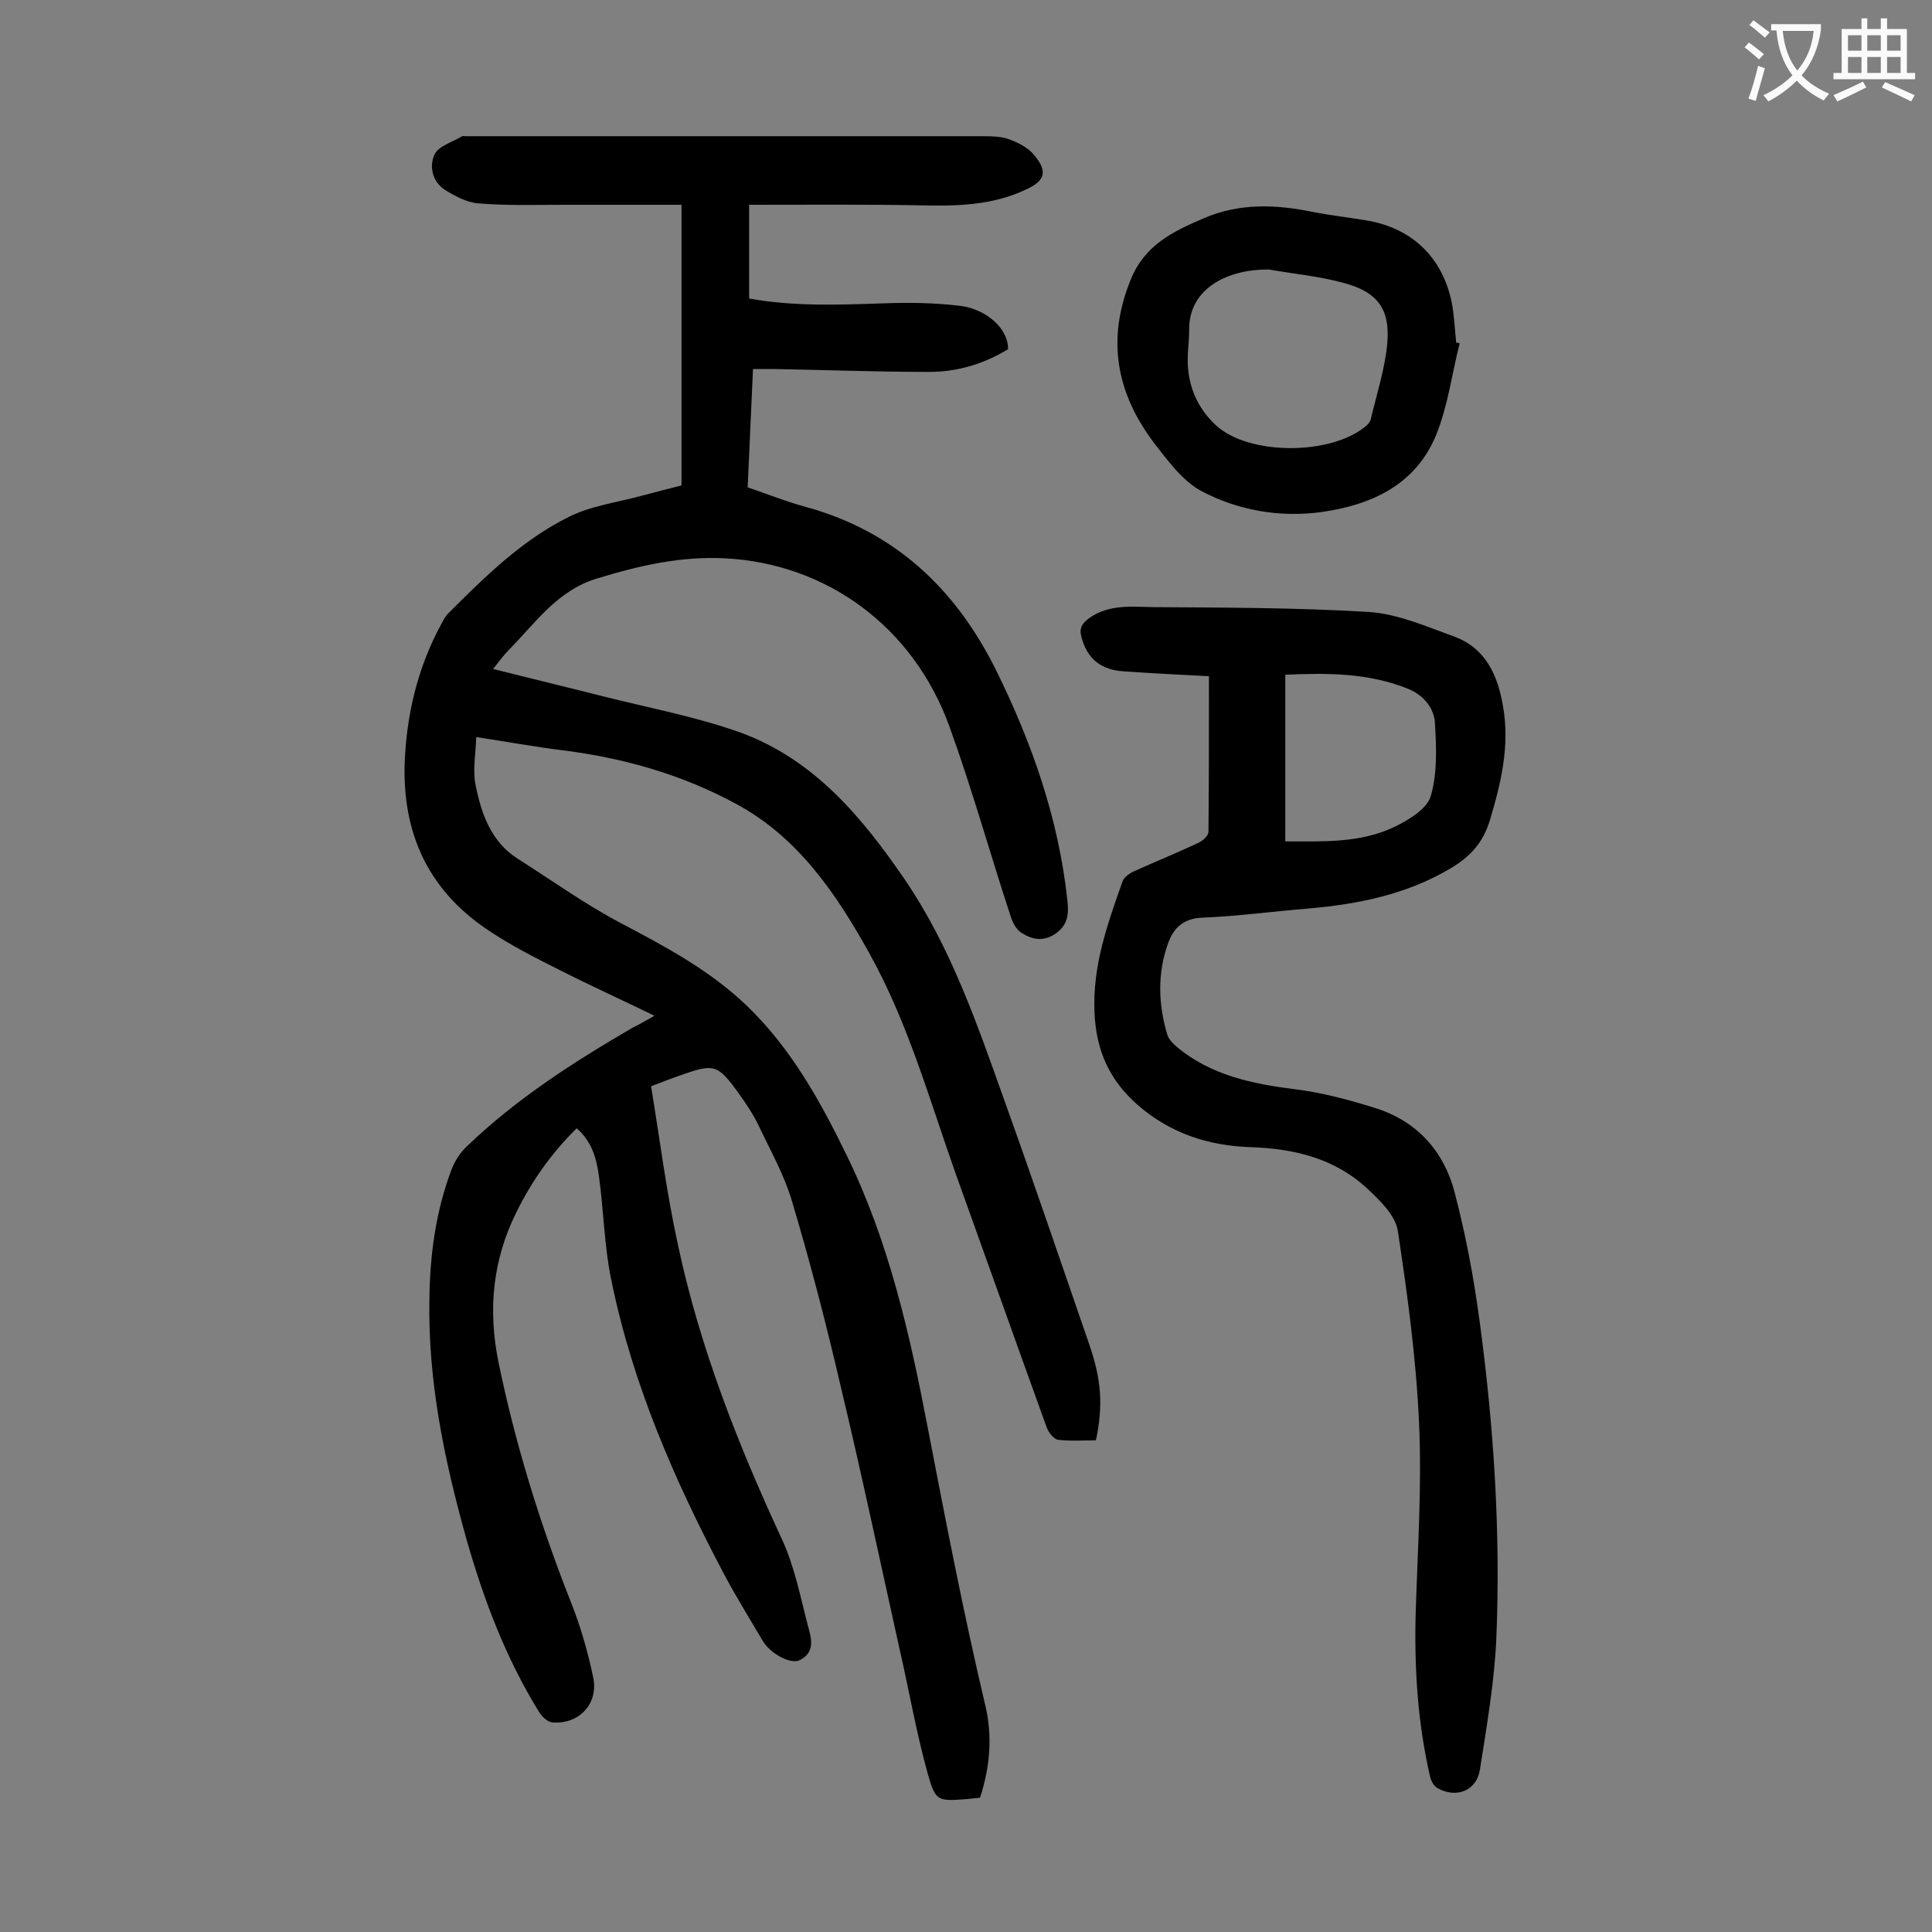 <svg enable-background="new 0 0 400 400" viewBox="0 0 400 400" xmlns="http://www.w3.org/2000/svg"><rect x="0" y="0" width="400" height="400" fill="#808080" stroke="none"/><g fill="#000001"><path d="m135.5 210.3c-7-3.4-13.4-6.3-19.7-9.5-5-2.5-10.1-5.1-14.7-8.2-13.1-8.7-18.3-21.3-17.2-36.8.6-9.2 2.9-18.1 7.3-26.3.5-.9.9-1.8 1.6-2.5 7.6-7.6 15.3-15.2 25-20 4.6-2.3 10.1-3 15.2-4.4 2.7-.7 5.3-1.4 8.1-2.1 0-19.2 0-38.3 0-58.1-8.2 0-16.2 0-24.3 0-6 0-11.9.2-17.8-.3-2.4-.2-4.8-1.5-6.9-2.8-2.6-1.7-3.3-4.9-2.1-7.4.9-1.7 3.7-2.5 5.7-3.7.2-.1.4 0 .7 0h106.8c2 0 4.1 0 5.9.7 1.9.7 3.9 1.8 5.1 3.3 2.7 3.3 2.2 5.2-1.7 7-7.1 3.4-14.7 3.5-22.4 3.3-11.6-.2-23.2-.1-35-.1v19.4c9.3 1.7 18.7 1.3 28 1 5.2-.2 10.4-.1 15.5.5 5.5.6 10.2 4.7 10.1 9-4.9 3-10.4 4.7-16.3 4.7-10.7 0-21.4-.4-32.1-.6-1.3 0-2.6 0-4.4 0-.4 8.2-.7 16.2-1.1 24.5 4.1 1.4 8.1 3 12.2 4.1 18.4 5.1 30.9 17 39.2 33.7 7.5 15.2 13 30.9 14.8 47.8.3 2.8.1 5.1-2.6 6.9-2.5 1.6-4.7 1.1-6.8-.2-1.1-.6-1.9-2.1-2.3-3.3-4.3-13.1-8-26.4-12.7-39.4-7.5-20.8-25.5-33.8-46.4-34.9-9.2-.5-17.9 1.5-26.7 4.2-8.1 2.5-12.5 9-18 14.6-1.1 1.1-2 2.3-3.4 4.1 7.9 2 15.4 3.8 22.9 5.7 9.5 2.4 19.2 4.2 28.4 7.5 15.2 5.6 25.1 17.5 34 30.5 9.5 14 14.9 29.8 20.5 45.5 6 16.7 11.7 33.5 17.5 50.3 2.7 7.7 3 13 1.5 20.2-2.5 0-5.2.2-7.8-.1-.9-.1-2-1.5-2.4-2.6-6.3-17.4-12.5-34.9-18.8-52.4-5.5-15.5-9.9-31.4-18-45.9-6.8-12.2-14.6-23.7-27.2-30.6-11.3-6.2-23.6-9.7-36.5-11.3-5.6-.7-11.1-1.7-17.6-2.7-.1 3.5-.8 6.9-.1 10.1 1.2 5.9 3.2 11.6 8.7 15.1 7.1 4.5 13.9 9.4 21.3 13.3 9.3 4.9 18.5 9.8 26.2 17.2 9.1 8.8 15.1 19.6 20.5 30.7 8.8 17.9 13.2 37.3 16.9 56.7 3.7 19.2 7.4 38.4 11.9 57.4 1.5 6.3 1 12.7-1.1 19.1-1 .1-2 .2-2.9.3-5.8.4-6.3.5-7.9-5.2-2.4-8.6-3.9-17.4-5.9-26.1-4-18-7.8-36-12.1-54-3-12.9-6.3-25.7-10.1-38.4-1.6-5.5-4.5-10.6-6.9-15.7-1.1-2.3-2.5-4.4-4-6.5-4.5-6.3-5.2-6.5-12.4-3.9-1.8.6-3.5 1.3-5.9 2.2 1.8 11 3.2 22.1 5.6 33 4.5 21.1 12.4 41.2 21.5 60.8 2.6 5.6 3.8 11.9 5.4 18 .7 2.5 1.5 5.4-1.7 7-1.9 1-6.2-1.4-7.7-4-2.7-4.6-5.5-9.1-8-13.8-10.2-19.3-18.9-39.2-23.3-60.7-1.5-7.1-1.6-14.5-2.6-21.7-.5-3.6-1.4-7.1-4.6-9.9-5.2 5.1-9.3 10.9-12.5 17.4-4.9 9.9-5.9 20.1-3.7 31 3.5 17 8.6 33.5 15 49.7 2 5 3.5 10.3 4.6 15.5 1.2 5.5-2.9 9.9-8.5 9.4-.9-.1-2-1.1-2.6-2-7-11.3-11.6-23.5-15.2-36.2-4.5-16.1-7.9-32.4-7.6-49.3.1-9.2 1.3-18.3 4.6-27 .7-1.8 1.8-3.5 3.2-4.8 10.3-9.9 22.2-17.5 34.4-24.6 1.3-.6 2.4-1.3 4.4-2.4z"/><path d="m250.3 140c-6-.3-11.8-.6-17.6-1-4.8-.3-7.6-2.6-8.8-7.1-.5-1.9.1-2.8 1.7-4 4.1-2.8 8.7-2.3 13.1-2.2 14.9.1 29.9.1 44.7 1 6 .4 11.9 3 17.7 5.1 6.5 2.4 9 8 10.1 14.5 1.4 8.1-.4 15.7-2.7 23.4-1.4 4.7-4 7.6-8.2 10.1-9.1 5.4-19.1 7.4-29.4 8.3-7.4.6-14.7 1.6-22.1 1.9-4 .2-5.9 2.3-7 5.4-2.2 6.2-2 12.6-.1 18.9.3.9 1.2 1.8 2 2.5 7 5.8 15.5 7.6 24.3 8.7 5.7.7 11.3 2.2 16.7 3.9 8.7 2.7 14.3 9 16.5 17.6 2.3 8.8 4 17.9 5.2 27 2.9 21.6 4.3 43.4 3.4 65.2-.4 9.1-2 18.2-3.4 27.2-.7 4.4-4.9 6-8.8 3.8-.7-.4-1.3-1.4-1.5-2.3-2.6-11.2-3.3-22.5-3-33.9.4-13.1 1.3-26.3.7-39.4-.6-13.3-2.4-26.6-4.4-39.8-.5-3.1-3.6-6.2-6.2-8.6-6.8-6.4-15.3-8.4-24.4-8.7-8.7-.3-16.5-2.9-23.1-8.6-5.9-5.1-8.8-11.3-9.1-19.4-.4-9.6 2.7-18.2 5.8-27 .3-.9 1.6-1.8 2.6-2.2 4.4-2 8.9-3.8 13.3-5.9.8-.4 1.9-1.4 1.9-2.2.1-10.5.1-21 .1-32.2zm15.8 34.2c7.8 0 15.5.4 22.6-3 2.9-1.4 6.7-3.7 7.5-6.3 1.4-4.7 1.2-10 .9-15-.1-3.3-2.4-6-5.6-7.3-8.2-3.3-16.7-3.3-25.4-2.9z"/><path d="m302.2 71.1c-1.6 6.3-2.4 12.8-4.8 18.8-4.2 10.4-13.3 14.6-23.7 16.1-8.7 1.2-17.4-.3-25.1-4.4-3.8-2.1-6.8-6.2-9.6-9.8-7.8-10.3-10-21.4-4.9-33.9 2.9-7.2 8.8-10 15.1-12.7 7.4-3.2 15-2.9 22.7-1.3 3.6.7 7.2 1.1 10.8 1.7 9.5 1.5 16 7.6 17.9 17.2.5 2.7.6 5.5.9 8.2.2-.1.5 0 .7.1zm-39.5-15.3c-8.2-.1-16.7 3.7-16.5 12.7 0 2-.3 4-.3 6 0 5.4 2 10 5.9 13.6 6.8 6.2 23.6 6.2 30.9.2.5-.4 1-1 1.1-1.5 1.2-5.1 2.9-10.3 3.4-15.5.7-7.2-1.9-10.8-8.9-12.7-5.1-1.4-10.4-1.9-15.6-2.8z"/></g><path d="m362.1 8.8c1.1.8 2.1 1.6 3.1 2.4l-1 1.1c-1.3-1.1-2.3-2-3-2.5zm1.9 4.8c.5.2.9.4 1.4.5-.6 2.3-1.3 4.5-1.9 6.8l-1.5-.5c.8-2.1 1.4-4.3 2-6.8zm-1-9.4c1.3.9 2.4 1.8 3.4 2.5l-1 1.1c-1.4-1.2-2.4-2.1-3.2-2.6zm3.7 2.2v-1.4h10.3v1.2c-.5 3.6-1.8 6.8-4 9.4 1.5 1.6 3.4 2.8 5.7 3.8-.3.4-.7.8-1.1 1.4-2.3-1.1-4.1-2.5-5.6-4.1-1.6 1.6-3.6 3.1-5.9 4.3-.3-.5-.7-.9-1-1.3 2.4-1.1 4.4-2.5 6-4.1-1.9-2.5-3-5.6-3.3-9.3h-1.1zm8.8 0h-6.4c.3 3.3 1.3 6 3 8.2 2-2.3 3.1-5.1 3.4-8.2z" fill="#fafafb"/><path d="m385.3 3.8h1.3v2.2h2.8v-2.2h1.3v2.2h4.1v9.1h1.7v1.3h-16.9v-1.3h1.7v-9.1h4.1v-2.2zm.4 13.1.7 1.2c-1.8.9-3.8 1.9-6 2.9-.2-.4-.5-.8-.8-1.3 2.3-1 4.3-1.9 6.1-2.8zm-3.1-6.4h2.8v-3.2h-2.8zm0 4.6h2.8v-3.3h-2.8zm4-4.6h2.8v-3.2h-2.8zm0 4.6h2.8v-3.3h-2.8zm3.7 1.9c2.1.9 4.1 1.8 6.1 2.7l-.7 1.3c-2.2-1.1-4.2-2-6.1-2.9zm3.2-9.7h-2.8v3.2h2.8zm-2.8 7.8h2.8v-3.3h-2.8z" fill="#fafafb"/></svg>
